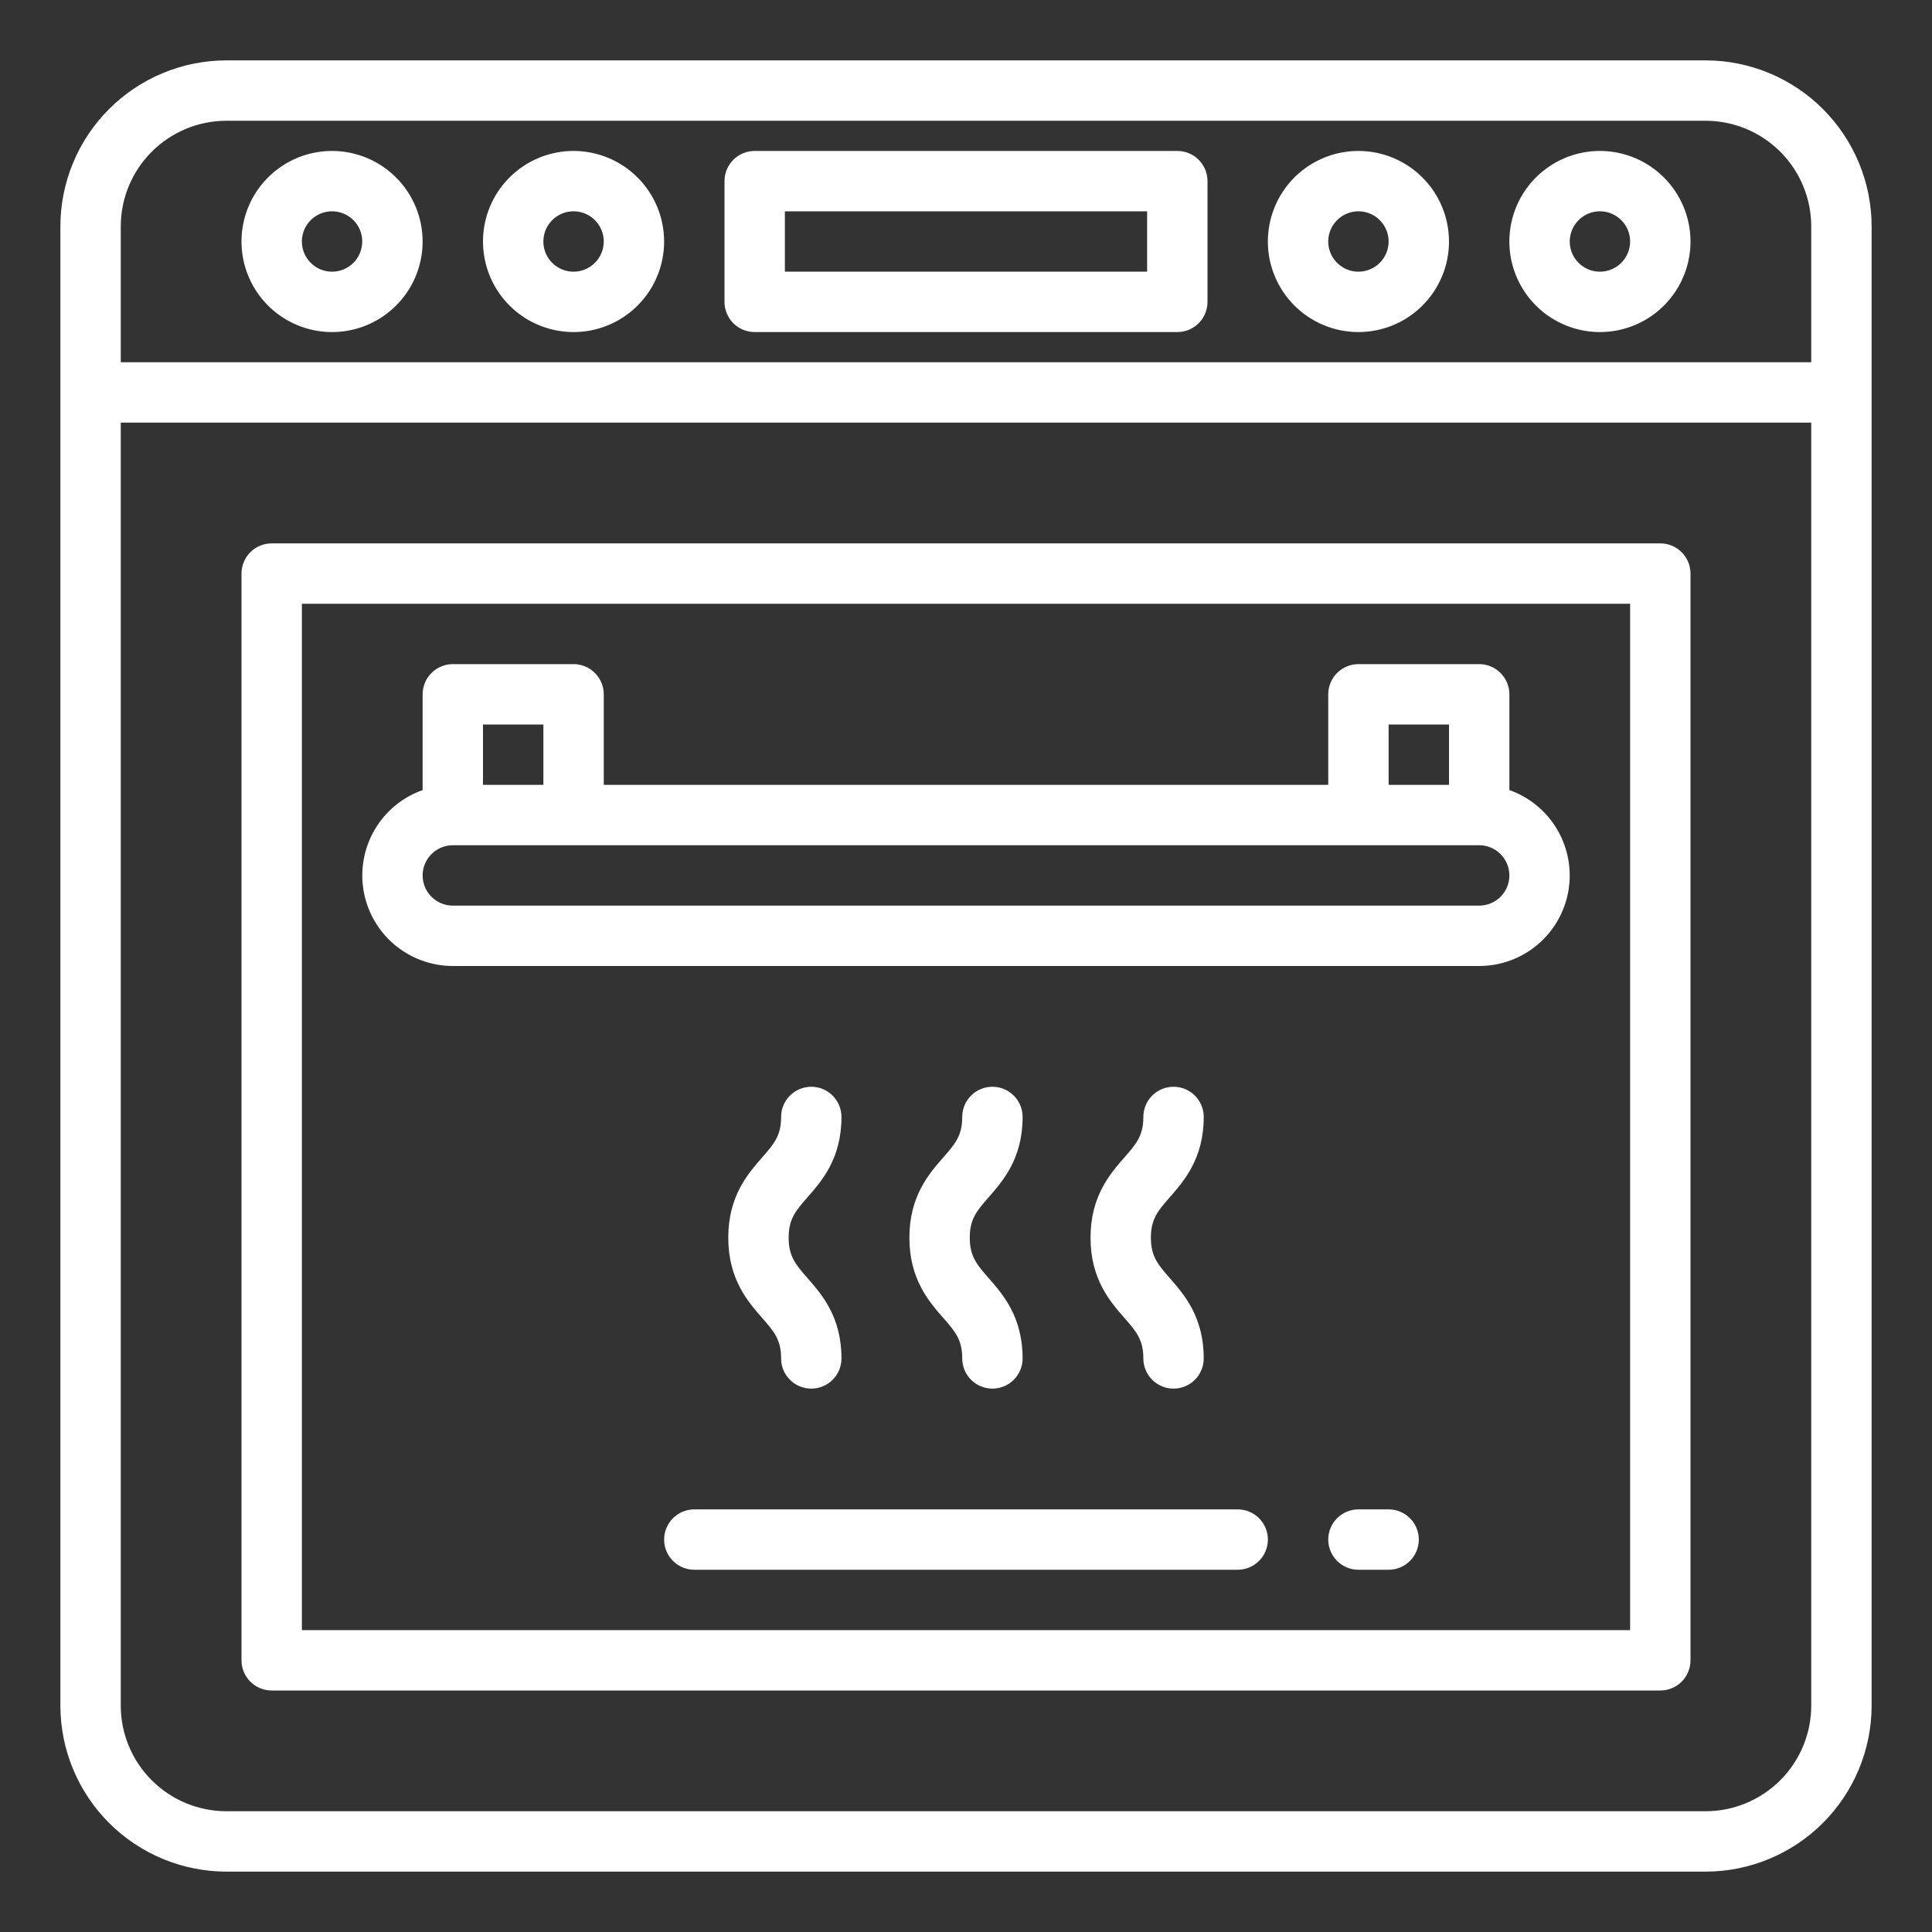 <svg width="103" height="103" viewBox="0 0 103 103" fill="none" xmlns="http://www.w3.org/2000/svg">
<rect x="0" y="0" width="103" height="103" fill="#333333" stroke="none"/>
<path d="M54.518 59.547C54.518 59.12 54.348 58.711 54.046 58.409C53.744 58.107 53.335 57.938 52.908 57.938C52.481 57.938 52.072 58.107 51.77 58.409C51.468 58.711 51.299 59.12 51.299 59.547C51.299 60.551 50.919 60.986 50.289 61.706C49.526 62.577 48.482 63.77 48.482 65.984C48.482 68.198 49.526 69.392 50.289 70.263C50.919 70.983 51.299 71.417 51.299 72.422C51.299 72.849 51.468 73.258 51.77 73.56C52.072 73.862 52.481 74.031 52.908 74.031C53.335 74.031 53.744 73.862 54.046 73.56C54.348 73.258 54.518 72.849 54.518 72.422C54.518 70.208 53.474 69.014 52.711 68.143C52.081 67.424 51.701 66.989 51.701 65.984C51.701 64.98 52.081 64.545 52.711 63.825C53.474 62.954 54.518 61.761 54.518 59.547Z" fill="white"/>
<path d="M64.174 59.547C64.174 59.12 64.004 58.711 63.703 58.409C63.401 58.107 62.991 57.938 62.565 57.938C62.138 57.938 61.728 58.107 61.426 58.409C61.125 58.711 60.955 59.12 60.955 59.547C60.955 60.551 60.575 60.986 59.945 61.706C59.183 62.577 58.139 63.77 58.139 65.984C58.139 68.198 59.183 69.392 59.945 70.263C60.575 70.983 60.955 71.417 60.955 72.422C60.955 72.849 61.125 73.258 61.426 73.56C61.728 73.862 62.138 74.031 62.565 74.031C62.991 74.031 63.401 73.862 63.703 73.56C64.004 73.258 64.174 72.849 64.174 72.422C64.174 70.208 63.13 69.014 62.367 68.143C61.738 67.424 61.357 66.989 61.357 65.984C61.357 64.98 61.738 64.545 62.367 63.825C63.13 62.954 64.174 61.761 64.174 59.547Z" fill="white"/>
<path d="M44.861 59.547C44.861 59.12 44.692 58.711 44.39 58.409C44.088 58.107 43.679 57.938 43.252 57.938C42.825 57.938 42.416 58.107 42.114 58.409C41.812 58.711 41.643 59.12 41.643 59.547C41.643 60.551 41.262 60.986 40.633 61.706C39.87 62.577 38.826 63.77 38.826 65.984C38.826 68.198 39.87 69.392 40.633 70.263C41.262 70.983 41.643 71.417 41.643 72.422C41.643 72.849 41.812 73.258 42.114 73.56C42.416 73.862 42.825 74.031 43.252 74.031C43.679 74.031 44.088 73.862 44.39 73.56C44.692 73.258 44.861 72.849 44.861 72.422C44.861 70.208 43.817 69.014 43.055 68.143C42.425 67.424 42.045 66.989 42.045 65.984C42.045 64.98 42.425 64.545 43.055 63.825C43.817 62.954 44.861 61.761 44.861 59.547Z" fill="white"/>
<path d="M88.516 28.969H14.484C14.057 28.969 13.648 29.138 13.346 29.44C13.045 29.742 12.875 30.151 12.875 30.578V88.516C12.875 88.942 13.045 89.352 13.346 89.654C13.648 89.955 14.057 90.125 14.484 90.125H88.516C88.942 90.125 89.352 89.955 89.654 89.654C89.955 89.352 90.125 88.942 90.125 88.516V30.578C90.125 30.151 89.955 29.742 89.654 29.44C89.352 29.138 88.942 28.969 88.516 28.969ZM86.906 86.906H16.094V32.188H86.906V86.906Z" fill="white"/>
<path d="M90.93 3.219H12.07C9.724 3.221 7.474 4.155 5.814 5.814C4.155 7.474 3.221 9.724 3.219 12.07V90.93C3.221 93.276 4.155 95.526 5.814 97.186C7.474 98.845 9.724 99.779 12.07 99.781H90.93C93.276 99.779 95.526 98.845 97.186 97.186C98.845 95.526 99.779 93.276 99.781 90.93V12.07C99.779 9.724 98.845 7.474 97.186 5.814C95.526 4.155 93.276 3.221 90.93 3.219ZM6.438 12.07C6.439 10.577 7.033 9.145 8.089 8.089C9.145 7.033 10.577 6.439 12.07 6.438H90.93C92.423 6.439 93.855 7.033 94.911 8.089C95.967 9.145 96.561 10.577 96.562 12.07V19.312H6.438V12.07ZM90.93 96.562H12.07C10.577 96.561 9.145 95.967 8.089 94.911C7.033 93.855 6.439 92.423 6.438 90.93V22.531H96.562V90.93C96.561 92.423 95.967 93.855 94.911 94.911C93.855 95.967 92.423 96.561 90.93 96.562Z" fill="white"/>
<path d="M62.766 8.047H40.234C39.807 8.047 39.398 8.216 39.096 8.518C38.795 8.82 38.625 9.229 38.625 9.656V16.094C38.625 16.521 38.795 16.93 39.096 17.232C39.398 17.534 39.807 17.703 40.234 17.703H62.766C63.193 17.703 63.602 17.534 63.904 17.232C64.205 16.93 64.375 16.521 64.375 16.094V9.656C64.375 9.229 64.205 8.82 63.904 8.518C63.602 8.216 63.193 8.047 62.766 8.047ZM61.156 14.484H41.844V11.266H61.156V14.484Z" fill="white"/>
<path d="M24.141 51.5H78.859C79.998 51.499 81.1 51.097 81.97 50.363C82.841 49.629 83.424 48.611 83.616 47.488C83.809 46.366 83.598 45.212 83.022 44.23C82.447 43.248 81.542 42.501 80.469 42.121V37.016C80.469 36.589 80.299 36.179 79.997 35.878C79.696 35.576 79.286 35.406 78.859 35.406H72.422C71.995 35.406 71.586 35.576 71.284 35.878C70.982 36.179 70.812 36.589 70.812 37.016V41.844H32.188V37.016C32.188 36.589 32.018 36.179 31.716 35.878C31.414 35.576 31.005 35.406 30.578 35.406H24.141C23.714 35.406 23.305 35.576 23.003 35.878C22.701 36.179 22.531 36.589 22.531 37.016V42.121C21.458 42.501 20.553 43.248 19.978 44.23C19.402 45.212 19.192 46.366 19.384 47.488C19.577 48.611 20.16 49.629 21.03 50.363C21.9 51.097 23.002 51.499 24.141 51.5ZM74.031 38.625H77.25V41.844H74.031V38.625ZM25.75 38.625H28.969V41.844H25.75V38.625ZM24.141 45.062H78.859C79.286 45.062 79.696 45.232 79.997 45.534C80.299 45.836 80.469 46.245 80.469 46.672C80.469 47.099 80.299 47.508 79.997 47.81C79.696 48.112 79.286 48.281 78.859 48.281H24.141C23.714 48.281 23.305 48.112 23.003 47.81C22.701 47.508 22.531 47.099 22.531 46.672C22.531 46.245 22.701 45.836 23.003 45.534C23.305 45.232 23.714 45.062 24.141 45.062Z" fill="white"/>
<path d="M30.578 8.047C29.623 8.047 28.69 8.33 27.896 8.861C27.102 9.391 26.483 10.145 26.117 11.027C25.752 11.91 25.657 12.88 25.843 13.817C26.029 14.754 26.489 15.614 27.164 16.289C27.839 16.964 28.7 17.424 29.636 17.61C30.573 17.797 31.544 17.701 32.426 17.336C33.308 16.97 34.062 16.351 34.593 15.557C35.123 14.763 35.406 13.83 35.406 12.875C35.405 11.595 34.896 10.368 33.99 9.463C33.085 8.557 31.858 8.048 30.578 8.047ZM30.578 14.484C30.26 14.484 29.949 14.39 29.684 14.213C29.419 14.036 29.213 13.785 29.091 13.491C28.969 13.197 28.938 12.873 29 12.561C29.062 12.249 29.215 11.962 29.44 11.737C29.665 11.512 29.952 11.359 30.264 11.296C30.576 11.235 30.9 11.266 31.194 11.388C31.488 11.51 31.739 11.716 31.916 11.981C32.093 12.245 32.188 12.557 32.188 12.875C32.187 13.302 32.017 13.711 31.716 14.012C31.414 14.314 31.005 14.484 30.578 14.484Z" fill="white"/>
<path d="M17.703 8.047C16.748 8.047 15.815 8.33 15.021 8.861C14.227 9.391 13.608 10.145 13.242 11.027C12.877 11.91 12.781 12.88 12.968 13.817C13.154 14.754 13.614 15.614 14.289 16.289C14.964 16.964 15.825 17.424 16.761 17.61C17.698 17.797 18.669 17.701 19.551 17.336C20.433 16.97 21.187 16.351 21.718 15.557C22.248 14.763 22.531 13.83 22.531 12.875C22.53 11.595 22.021 10.368 21.116 9.463C20.21 8.557 18.983 8.048 17.703 8.047ZM17.703 14.484C17.385 14.484 17.074 14.39 16.809 14.213C16.544 14.036 16.338 13.785 16.216 13.491C16.094 13.197 16.063 12.873 16.125 12.561C16.187 12.249 16.34 11.962 16.565 11.737C16.79 11.512 17.077 11.359 17.389 11.296C17.701 11.235 18.025 11.266 18.319 11.388C18.613 11.51 18.864 11.716 19.041 11.981C19.218 12.245 19.312 12.557 19.312 12.875C19.312 13.302 19.142 13.711 18.841 14.012C18.539 14.314 18.13 14.484 17.703 14.484Z" fill="white"/>
<path d="M85.297 8.047C84.342 8.047 83.409 8.33 82.615 8.861C81.82 9.391 81.202 10.145 80.836 11.027C80.471 11.91 80.375 12.88 80.561 13.817C80.748 14.754 81.208 15.614 81.883 16.289C82.558 16.964 83.418 17.424 84.355 17.61C85.291 17.797 86.262 17.701 87.144 17.336C88.027 16.97 88.781 16.351 89.311 15.557C89.842 14.763 90.125 13.83 90.125 12.875C90.124 11.595 89.614 10.368 88.709 9.463C87.804 8.557 86.577 8.048 85.297 8.047ZM85.297 14.484C84.979 14.484 84.667 14.39 84.403 14.213C84.138 14.036 83.932 13.785 83.81 13.491C83.688 13.197 83.656 12.873 83.718 12.561C83.781 12.249 83.934 11.962 84.159 11.737C84.384 11.512 84.671 11.359 84.983 11.296C85.295 11.235 85.619 11.266 85.913 11.388C86.207 11.51 86.458 11.716 86.635 11.981C86.812 12.245 86.906 12.557 86.906 12.875C86.906 13.302 86.736 13.711 86.434 14.012C86.133 14.314 85.724 14.484 85.297 14.484Z" fill="white"/>
<path d="M72.422 8.047C71.467 8.047 70.534 8.33 69.74 8.861C68.945 9.391 68.327 10.145 67.961 11.027C67.596 11.91 67.5 12.88 67.686 13.817C67.873 14.754 68.333 15.614 69.008 16.289C69.683 16.964 70.543 17.424 71.48 17.61C72.416 17.797 73.387 17.701 74.269 17.336C75.152 16.97 75.906 16.351 76.436 15.557C76.967 14.763 77.25 13.83 77.25 12.875C77.249 11.595 76.739 10.368 75.834 9.463C74.929 8.557 73.702 8.048 72.422 8.047ZM72.422 14.484C72.104 14.484 71.792 14.39 71.528 14.213C71.263 14.036 71.057 13.785 70.935 13.491C70.813 13.197 70.781 12.873 70.843 12.561C70.906 12.249 71.059 11.962 71.284 11.737C71.509 11.512 71.796 11.359 72.108 11.296C72.42 11.235 72.744 11.266 73.038 11.388C73.332 11.51 73.583 11.716 73.76 11.981C73.937 12.245 74.031 12.557 74.031 12.875C74.031 13.302 73.861 13.711 73.559 14.012C73.258 14.314 72.849 14.484 72.422 14.484Z" fill="white"/>
<path d="M65.984 80.469H37.016C36.589 80.469 36.179 80.638 35.878 80.94C35.576 81.242 35.406 81.651 35.406 82.078C35.406 82.505 35.576 82.914 35.878 83.216C36.179 83.518 36.589 83.688 37.016 83.688H65.984C66.411 83.688 66.821 83.518 67.122 83.216C67.424 82.914 67.594 82.505 67.594 82.078C67.594 81.651 67.424 81.242 67.122 80.94C66.821 80.638 66.411 80.469 65.984 80.469Z" fill="white"/>
<path d="M74.031 80.469H72.422C71.995 80.469 71.586 80.638 71.284 80.94C70.982 81.242 70.812 81.651 70.812 82.078C70.812 82.505 70.982 82.914 71.284 83.216C71.586 83.518 71.995 83.688 72.422 83.688H74.031C74.458 83.688 74.867 83.518 75.169 83.216C75.471 82.914 75.641 82.505 75.641 82.078C75.641 81.651 75.471 81.242 75.169 80.94C74.867 80.638 74.458 80.469 74.031 80.469Z" fill="white"/>
</svg>
